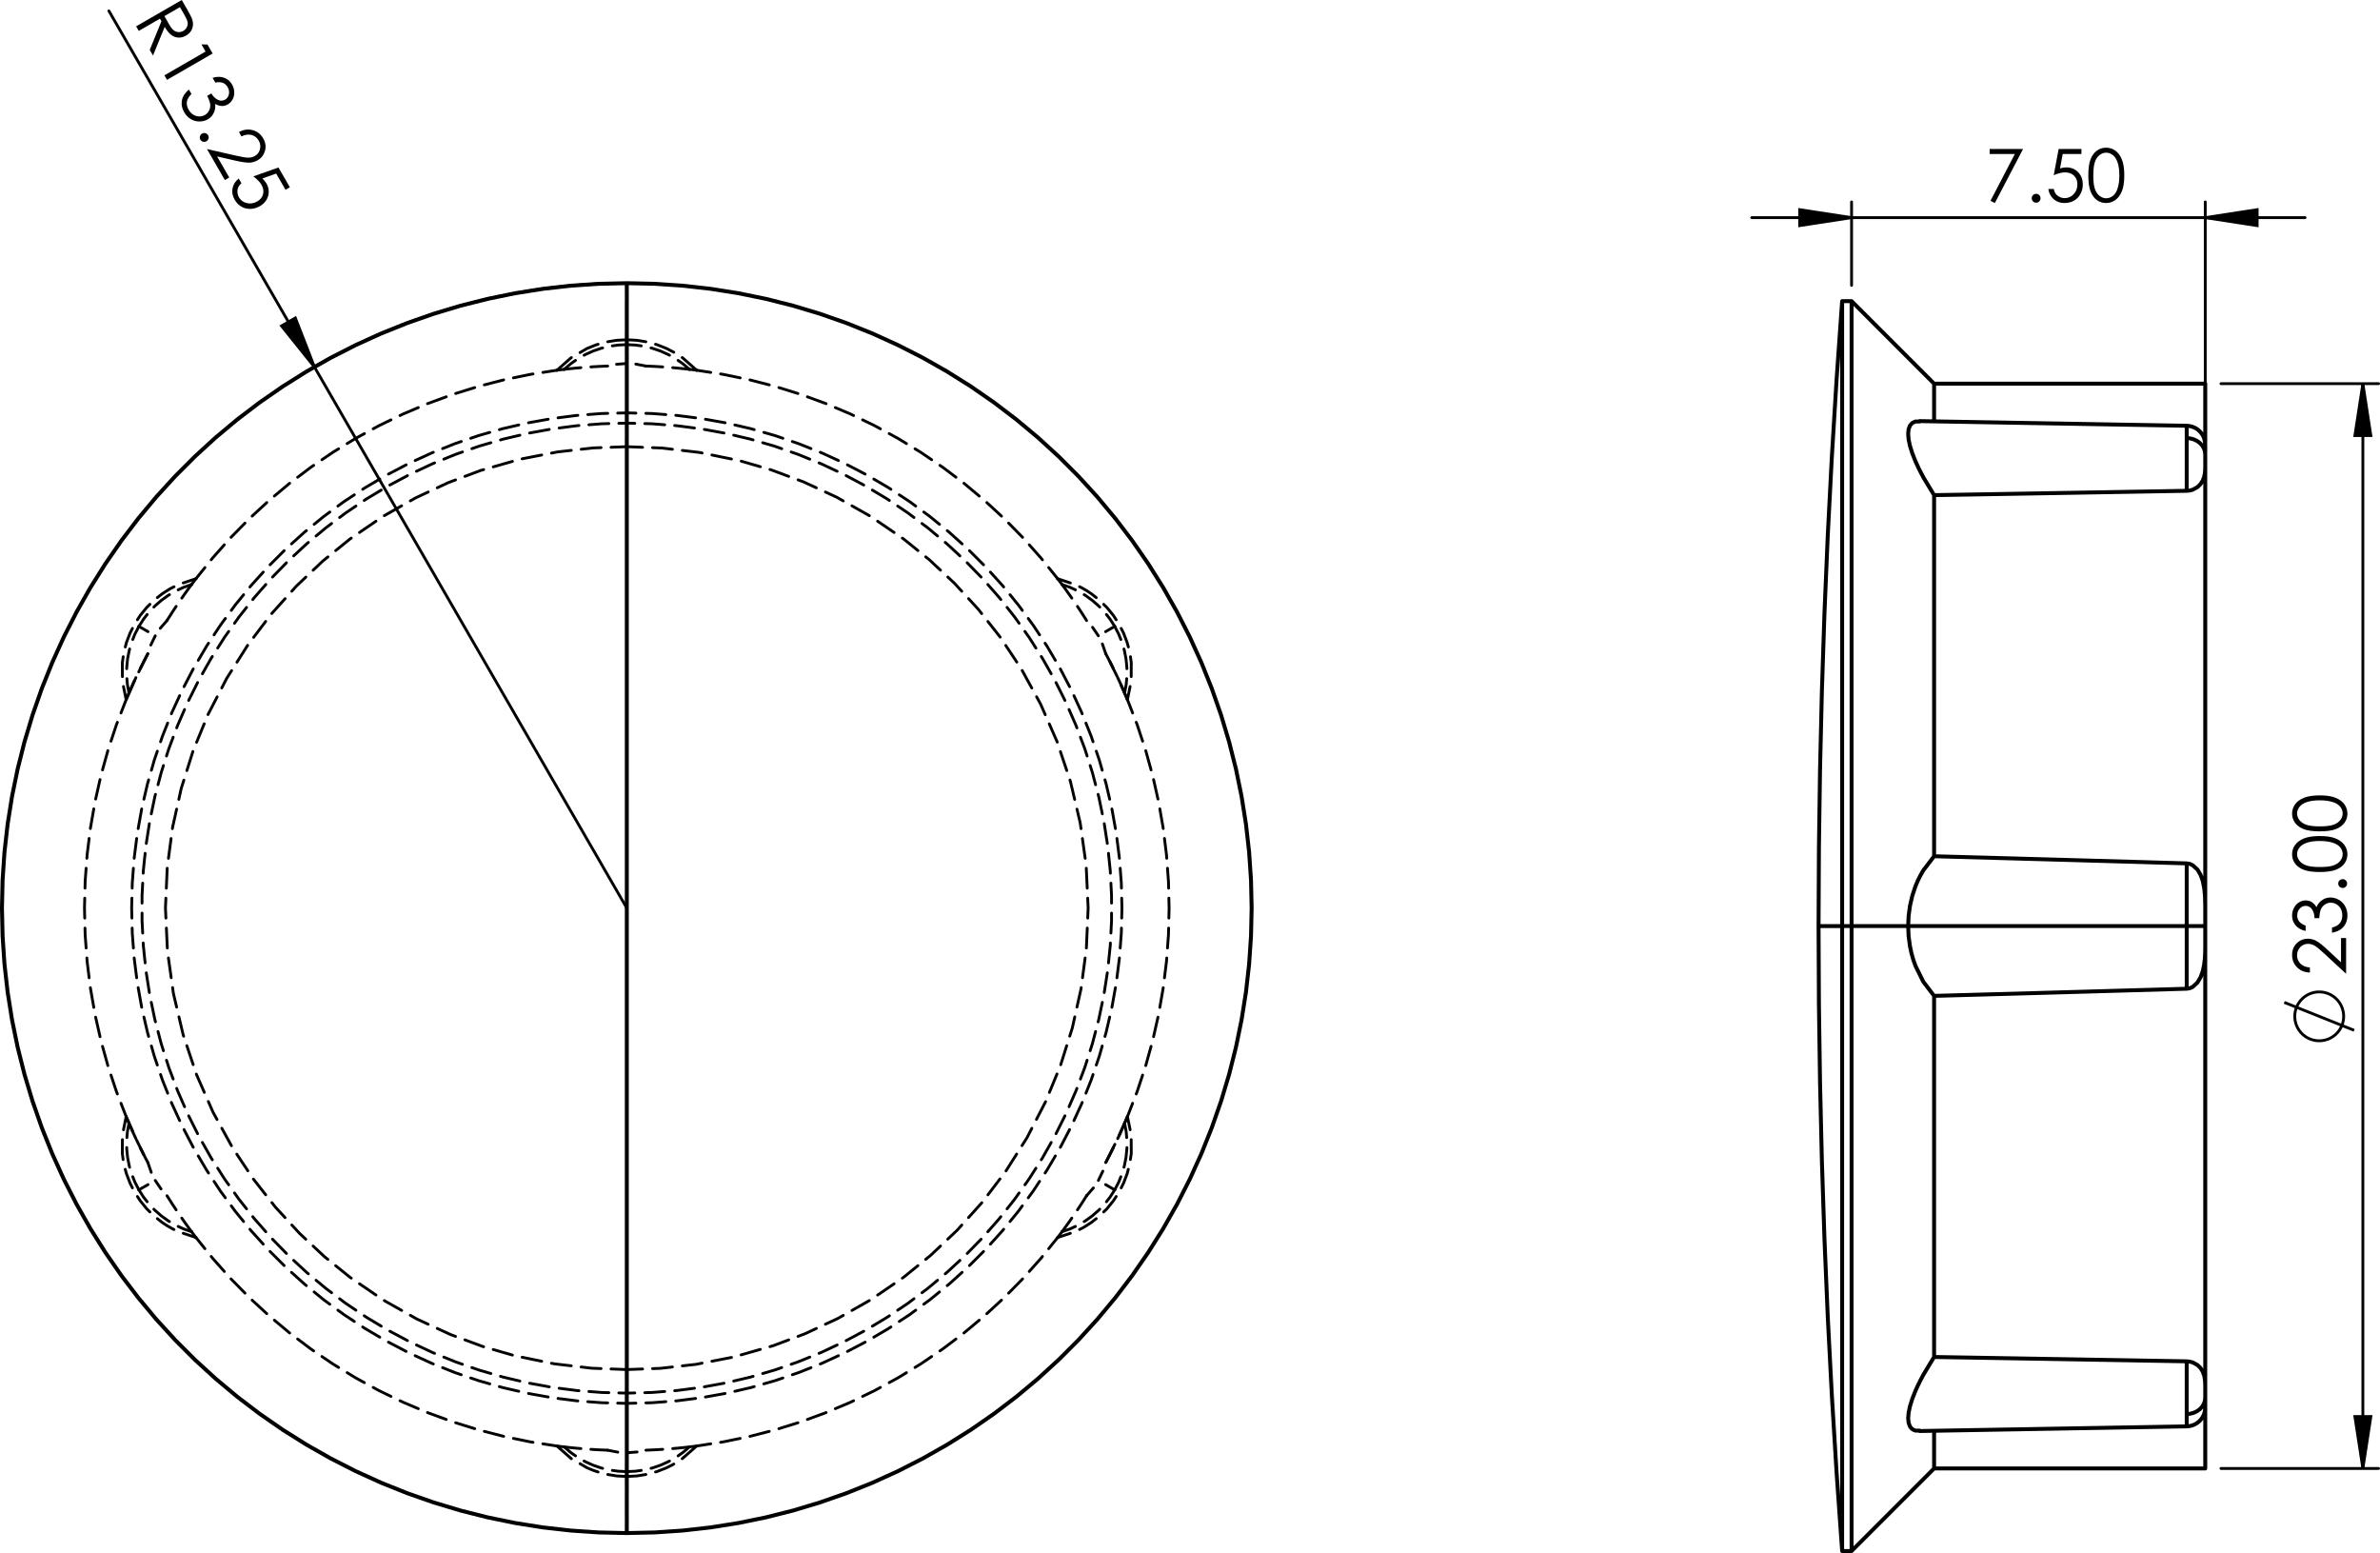 <?xml version="1.0" encoding="UTF-8"?>
<svg id="Layer_2" data-name="Layer 2" xmlns="http://www.w3.org/2000/svg" viewBox="0 0 429.188 279.999">
  <defs>
    <style>
      .cls-1 {
        stroke-dashoffset: .984px;
      }

      .cls-1, .cls-2, .cls-3, .cls-4, .cls-5, .cls-6, .cls-7, .cls-8, .cls-9, .cls-10, .cls-11, .cls-12, .cls-13, .cls-14, .cls-15, .cls-16, .cls-17, .cls-18, .cls-19, .cls-20 {
        fill: none;
        stroke: #000;
      }

      .cls-1, .cls-2, .cls-3, .cls-4, .cls-5, .cls-6, .cls-7, .cls-8, .cls-9, .cls-10, .cls-11, .cls-12, .cls-13, .cls-15, .cls-16, .cls-17, .cls-18, .cls-19, .cls-20 {
        stroke-width: .51px;
      }

      .cls-1, .cls-2, .cls-3, .cls-4, .cls-5, .cls-6, .cls-7, .cls-8, .cls-9, .cls-11, .cls-12, .cls-13, .cls-14, .cls-15, .cls-16, .cls-17, .cls-18, .cls-19, .cls-20 {
        stroke-linecap: round;
        stroke-linejoin: round;
      }

      .cls-1, .cls-2, .cls-3, .cls-4, .cls-6, .cls-7, .cls-8, .cls-9, .cls-11, .cls-12, .cls-13, .cls-15, .cls-16, .cls-17, .cls-18, .cls-19, .cls-20 {
        stroke-dasharray: 0 0 3.6 1.8;
      }

      .cls-2 {
        stroke-dashoffset: .141px;
      }

      .cls-3 {
        stroke-dashoffset: 1.183px;
      }

      .cls-4 {
        stroke-dashoffset: .923px;
      }

      .cls-6 {
        stroke-dashoffset: .562px;
      }

      .cls-7 {
        stroke-dashoffset: 1.021px;
      }

      .cls-9 {
        stroke-dashoffset: 1.743px;
      }

      .cls-10 {
        stroke-miterlimit: 10;
      }

      .cls-11 {
        stroke-dashoffset: 2.125px;
      }

      .cls-12 {
        stroke-dashoffset: 1.957px;
      }

      .cls-13 {
        stroke-dashoffset: -.086px;
      }

      .cls-14 {
        stroke-width: .709px;
      }

      .cls-15 {
        stroke-dashoffset: .755px;
      }

      .cls-16 {
        stroke-dashoffset: .143px;
      }

      .cls-17 {
        stroke-dashoffset: 1.701px;
      }

      .cls-18 {
        stroke-dashoffset: 2.157px;
      }

      .cls-19 {
        stroke-dashoffset: .743px;
      }

      .cls-20 {
        stroke-dashoffset: 2.098px;
      }
    </style>
  </defs>
  <g id="Layer_1-2" data-name="Layer 1">
    <path d="M32.778,0l.947,1.64c.528,.914,.848,1.555,.961,1.922,.17,.553,.16,1.089-.032,1.607-.191,.518-.556,.933-1.093,1.243-.448,.259-.903,.381-1.364,.366-.462-.015-.892-.168-1.292-.459-.4-.291-.801-.781-1.203-1.469l-2.112,5.166-.588-1.018,2.111-5.166-.269-.465-3.821,2.206-.475-.823L32.778,0Zm4.636,8.03l.934,1.617-8.228,4.751-.472-.817,7.423-4.286-.746-1.293,1.09,.027Zm-4.967-6.743l-2.797,1.615,.807,1.424c.317,.549,.604,.925,.86,1.129,.256,.203,.542,.312,.857,.328,.315,.015,.614-.059,.897-.223,.276-.159,.484-.379,.623-.659,.139-.28,.187-.569,.144-.868-.043-.299-.228-.73-.553-1.295l-.838-1.452Zm6.376,13.589l-.485-.839c.767-.239,1.458-.248,2.073-.026,.615,.222,1.093,.627,1.433,1.217,.248,.429,.381,.886,.399,1.37,.019,.484-.08,.924-.294,1.319-.215,.395-.503,.697-.864,.906-.709,.409-1.473,.381-2.294-.086,.068,.488,.02,.948-.143,1.381-.23,.61-.615,1.071-1.155,1.383-.466,.269-.982,.403-1.547,.401-.565-.002-1.087-.149-1.563-.44-.477-.292-.867-.701-1.171-1.227-.409-.709-.546-1.418-.412-2.128,.135-.71,.555-1.365,1.262-1.967l.465,.806c-.452,.45-.72,.876-.806,1.278-.106,.514-.007,1.034,.296,1.56,.345,.597,.8,.973,1.367,1.128,.567,.155,1.091,.094,1.572-.184,.321-.185,.569-.449,.744-.791,.175-.342,.246-.707,.212-1.092-.034-.386-.218-.907-.553-1.565l.755-.436c.218,.377,.482,.682,.793,.915,.311,.233,.61,.361,.896,.382,.286,.022,.55-.038,.792-.178,.358-.207,.585-.528,.681-.964,.096-.436,.018-.872-.234-1.309-.205-.354-.481-.603-.829-.745-.348-.142-.813-.165-1.393-.068Zm-1.299,9.506c.11,.19,.136,.391,.08,.603-.057,.212-.182,.374-.376,.486-.19,.11-.392,.137-.606,.081s-.375-.179-.485-.369-.135-.392-.077-.605c.059-.213,.183-.374,.373-.484,.194-.112,.397-.14,.609-.083,.212,.057,.373,.18,.482,.371Zm6.022,.211l-.456-.789c.824-.446,1.647-.559,2.469-.34,.821,.22,1.453,.712,1.895,1.476,.437,.757,.547,1.511,.328,2.261-.218,.75-.66,1.317-1.324,1.701-.466,.269-.968,.41-1.506,.423-.537,.013-1.341-.101-2.41-.342l-3.391-.776,2.192,3.797-.794,.459-3.227-5.59,5.213,1.183c1.051,.244,1.798,.366,2.239,.367,.441,.001,.845-.103,1.21-.315,.463-.267,.762-.67,.896-1.208,.135-.538,.058-1.057-.231-1.557-.304-.526-.732-.862-1.283-1.009-.552-.146-1.159-.061-1.821,.257Zm8.726,9.172l-.783,.452-1.689-2.925-2.482,.884c.311,.297,.55,.589,.716,.876,.432,.749,.538,1.512,.317,2.287-.221,.776-.723,1.39-1.506,1.842-.541,.312-1.109,.474-1.704,.484-.596,.011-1.137-.128-1.624-.417-.487-.288-.892-.712-1.215-1.272-.386-.668-.507-1.349-.363-2.044s.514-1.274,1.111-1.738l.488,.845c-.28,.246-.476,.502-.586,.767-.11,.265-.154,.559-.129,.88,.024,.322,.116,.621,.275,.897,.312,.541,.785,.887,1.419,1.039,.634,.151,1.258,.05,1.872-.305,.555-.32,.904-.756,1.048-1.306,.144-.551,.047-1.119-.291-1.704-.28-.485-.767-.987-1.46-1.508l4.528-1.6,2.058,3.564Z"/>
    <path class="cls-10" d="M424.524,185.765l-12.6-5.04m6.3-1.89l-.503,.029-.496,.086-.483,.141-.464,.196-.438,.248-.408,.296-.371,.34-.329,.381-.285,.416-.235,.445-.182,.469-.128,.487-.072,.499-.014,.503,.043,.502,.1,.493,.155,.479,.21,.458,.26,.431,.307,.399,.351,.361,.39,.319,.423,.272,.452,.222,.475,.169,.49,.114,.5,.058h.504l.5-.058,.49-.114,.475-.169,.452-.222,.423-.272,.39-.319,.351-.361,.307-.399,.26-.431,.209-.458,.156-.479,.1-.493,.043-.502-.014-.503-.072-.499-.128-.487-.183-.469-.235-.445-.284-.416-.329-.381-.371-.34-.408-.296-.438-.248-.464-.196-.483-.141-.496-.086-.503-.029"/>
    <path d="M418.327,149.891c-1.253,0-2.222-.135-2.907-.404-.685-.269-1.204-.649-1.557-1.14s-.53-1.04-.53-1.648c0-.616,.178-1.174,.533-1.673,.355-.5,.888-.895,1.599-1.186,.711-.291,1.664-.436,2.861-.436s2.142,.143,2.848,.43c.706,.286,1.239,.682,1.599,1.186s.539,1.064,.539,1.68c0,.607-.174,1.154-.523,1.641-.349,.487-.869,.867-1.56,1.14-.691,.274-1.659,.41-2.903,.41Zm0,7.331c-1.253,0-2.222-.135-2.907-.404-.685-.269-1.204-.649-1.557-1.14s-.53-1.04-.53-1.648c0-.616,.178-1.174,.533-1.673,.355-.5,.888-.895,1.599-1.186,.711-.291,1.664-.436,2.861-.436s2.142,.143,2.848,.43c.706,.286,1.239,.682,1.599,1.186s.539,1.064,.539,1.68c0,.607-.174,1.154-.523,1.641-.349,.487-.869,.867-1.56,1.14-.691,.274-1.659,.41-2.903,.41Zm-2.551,9.665v.969c-.784-.177-1.386-.515-1.809-1.014-.422-.5-.633-1.09-.633-1.77,0-.495,.113-.957,.339-1.386,.226-.429,.531-.76,.914-.995,.383-.235,.784-.352,1.201-.352,.818,0,1.466,.407,1.944,1.221,.185-.456,.456-.831,.814-1.124,.504-.414,1.068-.62,1.692-.62,.538,0,1.052,.142,1.541,.426,.489,.284,.867,.672,1.134,1.163,.267,.491,.401,1.04,.401,1.648,0,.818-.236,1.501-.707,2.048-.472,.547-1.164,.905-2.077,1.073v-.93c.616-.164,1.062-.398,1.337-.704,.349-.392,.523-.892,.523-1.499,0-.689-.207-1.243-.62-1.661-.413-.418-.898-.627-1.453-.627-.37,0-.717,.104-1.04,.313-.323,.209-.566,.489-.73,.84-.164,.351-.265,.895-.304,1.631h-.872c0-.435-.076-.831-.229-1.189-.153-.357-.348-.617-.585-.779-.237-.161-.495-.242-.775-.242-.413,0-.771,.165-1.072,.494-.301,.329-.452,.746-.452,1.25,0,.409,.115,.762,.346,1.06,.23,.297,.621,.549,1.172,.756Zm.769,7.55v.911c-.937-.026-1.706-.339-2.308-.94-.602-.601-.902-1.343-.902-2.226,0-.874,.282-1.582,.847-2.122,.564-.541,1.23-.811,1.997-.811,.539,0,1.044,.129,1.515,.387,.472,.258,1.11,.758,1.916,1.501l2.549,2.368v-4.385h.917v6.455l-3.923-3.631c-.789-.737-1.374-1.216-1.755-1.438-.381-.222-.783-.333-1.206-.333-.534,0-.994,.199-1.38,.598-.386,.398-.579,.886-.579,1.463,0,.607,.202,1.112,.607,1.515,.405,.403,.973,.632,1.705,.688Zm1.799-25.444c1.073,0,1.884-.096,2.434-.288,.549-.192,.966-.475,1.251-.85s.427-.771,.427-1.189c0-.422-.139-.816-.417-1.182-.278-.366-.695-.644-1.251-.833-.677-.237-1.491-.355-2.443-.355s-1.74,.106-2.35,.317c-.61,.211-1.056,.503-1.338,.875-.282,.373-.423,.766-.423,1.179,0,.422,.141,.818,.423,1.189,.282,.37,.698,.653,1.247,.846,.549,.194,1.363,.291,2.44,.291Zm0,7.331c1.073,0,1.884-.096,2.434-.288,.549-.192,.966-.475,1.251-.85s.427-.771,.427-1.189c0-.422-.139-.816-.417-1.182-.278-.366-.695-.644-1.251-.833-.677-.237-1.491-.355-2.443-.355s-1.74,.106-2.35,.317c-.61,.211-1.056,.503-1.338,.875-.282,.373-.423,.766-.423,1.179,0,.422,.141,.818,.423,1.189,.282,.37,.698,.653,1.247,.846,.549,.194,1.363,.291,2.44,.291Zm3.31,2.98c0-.22,.078-.407,.233-.562,.155-.155,.345-.233,.568-.233,.22,0,.408,.078,.565,.233,.157,.155,.236,.342,.236,.562s-.079,.407-.236,.562c-.157,.155-.346,.233-.565,.233-.224,0-.413-.078-.568-.233-.155-.155-.233-.342-.233-.562Z"/>
    <path d="M358.793,26.865h6.028l-5.085,9.74-.787-.403,4.388-8.433h-4.544v-.904Zm8.384,8.08c.22,0,.407,.078,.562,.233,.155,.155,.233,.345,.233,.568,0,.22-.078,.408-.233,.565-.155,.157-.342,.236-.562,.236s-.407-.079-.562-.236c-.155-.157-.233-.346-.233-.565,0-.224,.078-.413,.233-.568,.155-.155,.342-.233,.562-.233Zm8.169-8.08v.904h-3.377l-.476,2.591c.413-.121,.785-.182,1.117-.182,.865,0,1.578,.29,2.14,.869,.562,.579,.842,1.321,.842,2.225,0,.624-.144,1.197-.433,1.718-.289,.521-.68,.92-1.173,1.198-.493,.278-1.063,.417-1.709,.417-.771,0-1.421-.236-1.951-.707-.53-.472-.846-1.082-.95-1.831h.976c.073,.366,.197,.663,.372,.891,.174,.228,.407,.412,.698,.552,.291,.14,.595,.21,.914,.21,.625,0,1.161-.236,1.609-.709,.448-.473,.672-1.064,.672-1.774,0-.641-.203-1.161-.607-1.561-.405-.4-.946-.6-1.622-.6-.56,0-1.238,.17-2.035,.51l.879-4.722h4.116Zm1.244,4.754c0-1.253,.135-2.222,.404-2.907,.269-.685,.649-1.204,1.14-1.557s1.04-.53,1.648-.53c.616,0,1.174,.178,1.673,.533,.5,.355,.895,.888,1.186,1.599,.291,.711,.436,1.664,.436,2.861s-.143,2.142-.43,2.848c-.286,.706-.682,1.239-1.186,1.599s-1.064,.539-1.68,.539c-.607,0-1.154-.174-1.641-.523-.487-.349-.867-.869-1.14-1.56-.274-.691-.41-1.659-.41-2.903Zm.898,.016c0,1.073,.096,1.884,.288,2.434,.192,.549,.475,.966,.85,1.251s.771,.427,1.189,.427c.422,0,.816-.139,1.182-.417,.366-.278,.644-.695,.833-1.251,.237-.677,.355-1.491,.355-2.443s-.106-1.74-.317-2.35c-.211-.61-.503-1.056-.875-1.338-.373-.282-.766-.423-1.179-.423-.422,0-.818,.141-1.189,.423-.37,.282-.653,.698-.846,1.247-.194,.549-.291,1.363-.291,2.44Z"/>
    <path class="cls-10" d="M56.693,66.151l-3.433-8.826-2.494,1.44,5.927,7.386m53.505-15.06l-2.563,.094-2.561,.152-2.556,.21-2.551,.268-2.545,.327-2.536,.384-2.526,.442-2.516,.499-2.504,.557-2.491,.613-2.476,.67-2.46,.726-2.443,.781-2.425,.838-2.405,.892-2.384,.947-2.361,1-2.339,1.054-2.314,1.108-2.288,1.159-2.261,1.211-2.233,1.263-2.203,1.313"/>
    <path class="cls-10" d="M397.676,39.239l9.36-1.44v2.88l-9.36-1.44m-63.78,0l-9.36,1.44v-2.88l9.36,1.44"/>
    <path class="cls-10" d="M426.099,264.763l-1.44-9.36h2.88l-1.44,9.36m0-195.591l1.44,9.36h-2.88l1.44-9.36"/>
    <path class="cls-5" d="M56.693,66.151l56.339,97.581M56.693,66.151L19.633,1.962"/>
    <path class="cls-5" d="M397.676,39.238h18m-81.78,0h63.78m-63.78,0h-18m81.78,38.529V36.404m-63.78,15.051v-15.051"/>
    <path class="cls-5" d="M426.099,69.172v195.591m-25.589,0h28.423m-28.423-195.591h28.423"/>
    <polyline points="56.693 66.151 53.26 57.325 50.766 58.765"/>
    <path d="M397.676,39.239l9.36-1.44v2.88m-73.14-1.44l-9.36,1.44v-2.88"/>
    <path d="M426.099,264.763l-1.44-9.36h2.88m-1.44-186.231l1.44,9.36h-2.88"/>
    <path class="cls-14" d="M113.032,276.409l-5.055-.113-5.045-.34-5.025-.566-4.994-.791-4.954-1.015-4.903-1.235-4.843-1.454-4.773-1.671-4.693-1.882-4.604-2.091-4.505-2.296-4.398-2.495-4.281-2.69-4.157-2.88-4.023-3.063-3.882-3.241-3.732-3.411-3.575-3.576-3.412-3.732-3.241-3.882-3.063-4.023-2.879-4.156-2.691-4.282-2.495-4.398-2.296-4.505-2.091-4.604-1.882-4.693-1.67-4.773-1.455-4.843-1.235-4.903-1.014-4.954-.791-4.994-.567-5.025-.34-5.045-.113-5.055,.113-5.055,.34-5.045,.567-5.025,.791-4.994,1.014-4.954,1.235-4.903,1.455-4.843,1.67-4.773,1.882-4.693,2.091-4.604,2.296-4.505,2.495-4.398,2.691-4.281,2.879-4.157,3.063-4.023,3.241-3.882,3.412-3.732,3.575-3.575,3.732-3.412,3.882-3.24,4.023-3.064,4.157-2.879,4.281-2.69,4.398-2.496,4.505-2.295,4.604-2.092,4.693-1.882,4.773-1.67,4.843-1.454,4.903-1.236,4.954-1.014,4.994-.791,5.025-.566,5.045-.341,5.055-.113m0,225.354V51.055m0,0l5.055,.113,5.045,.341,5.025,.566,4.994,.791,4.954,1.014,4.903,1.236,4.843,1.454,4.773,1.67,4.693,1.882,4.604,2.092,4.505,2.295,4.398,2.496,4.282,2.69,4.156,2.879,4.023,3.064,3.882,3.24,3.732,3.412,3.575,3.575,3.412,3.732,3.241,3.882,3.063,4.023,2.879,4.157,2.691,4.281,2.495,4.398,2.296,4.505,2.091,4.604,1.882,4.693,1.67,4.773,1.455,4.843,1.235,4.903,1.014,4.954,.791,4.994,.567,5.025,.34,5.045,.113,5.055-.113,5.055-.34,5.045-.567,5.025-.791,4.994-1.014,4.954-1.235,4.903-1.455,4.843-1.67,4.773-1.882,4.693-2.091,4.604-2.296,4.505-2.495,4.398-2.691,4.282-2.879,4.156-3.063,4.023-3.241,3.882-3.412,3.732-3.575,3.576-3.732,3.411-3.882,3.241-4.023,3.063-4.156,2.88-4.282,2.69-4.398,2.495-4.505,2.296-4.604,2.091-4.693,1.882-4.773,1.671-4.843,1.454-4.903,1.235-4.954,1.015-4.994,.791-5.025,.566-5.045,.34-5.055,.113"/>
    <line class="cls-20" x1="113.032" y1="266.205" x2="113.032" y2="276.41"/>
    <line class="cls-20" x1="113.032" y1="61.26" x2="113.032" y2="51.055"/>
    <polyline class="cls-11" points="113.032 246.928 113.032 247.739 113.032 248.521 113.032 249.244 113.032 249.882 113.032 250.411 113.032 250.812 113.032 251.071 113.032 251.177"/>
    <polyline class="cls-11" points="113.032 80.537 113.032 79.726 113.032 78.944 113.032 78.221 113.032 77.583 113.032 77.054 113.032 76.653 113.032 76.394 113.032 76.288"/>
    <polyline class="cls-15" points="113.032 246.928 119.058 246.709 125.485 245.991 132.287 244.669 139.42 242.632 145.207 240.454 151.103 237.706 157.043 234.333 162.948 230.289 167.861 226.304 172.614 221.796 177.136 216.761 181.351 211.207 185.18 205.158 188.545 198.649 191.227 192.137 193.377 185.32 194.948 178.262 195.905 171.039 196.227 163.732 195.865 155.984 194.791 148.337 193.028 140.885 190.624 133.719 187.635 126.912 184.131 120.53 180.42 114.943 176.381 109.804 172.081 105.127 167.584 100.919 162.948 97.176 156.935 93.065 150.887 89.649 144.888 86.878 139.003 84.695 133.287 83.04 126.118 81.572 119.355 80.778 113.032 80.537"/>
    <polyline class="cls-15" points="113.032 80.537 107.004 80.756 100.578 81.474 93.775 82.796 86.644 84.833 80.855 87.011 74.959 89.759 69.019 93.132 63.114 97.176 58.202 101.161 53.448 105.669 48.926 110.704 44.711 116.258 40.882 122.307 37.517 128.816 34.836 135.328 32.685 142.145 31.114 149.203 30.157 156.426 29.836 163.733 30.198 171.481 31.272 179.128 33.034 186.58 35.438 193.747 38.427 200.553 41.933 206.935 45.644 212.522 49.681 217.661 53.981 222.338 58.478 226.546 63.114 230.289 69.127 234.4 75.175 237.816 81.174 240.587 87.059 242.77 92.775 244.425 99.945 245.893 106.707 246.687 113.032 246.928"/>
    <polyline class="cls-3" points="35.337 104.34 32.155 105.401 30.658 106.16 29.232 107.07 27.778 108.221 26.465 109.514 25.3 110.941 24.288 112.496 23.449 114.147 22.796 115.868 22.332 117.65 22.061 119.483 22.076 122.853 22.749 126.143"/>
    <polyline class="cls-3" points="190.726 223.125 193.908 222.065 195.405 221.305 196.831 220.395 198.285 219.244 199.598 217.951 200.763 216.524 201.775 214.969 202.614 213.318 203.267 211.597 203.731 209.815 204.002 207.982 203.987 204.612 203.314 201.322"/>
    <polyline class="cls-3" points="35.337 223.125 32.107 222.041 31.104 221.549 30.145 221 29.232 220.395 27.774 219.238 26.455 217.937 25.29 216.508 24.288 214.969 23.457 213.335 22.803 211.612 22.47 210.425 22.222 209.212 22.061 207.982 22.073 204.666 22.749 201.322"/>
    <polyline class="cls-3" points="190.726 104.34 193.956 105.424 194.959 105.916 195.918 106.465 196.831 107.07 198.289 108.227 199.608 109.528 200.773 110.957 201.775 112.496 202.606 114.13 203.26 115.853 203.593 117.041 203.841 118.253 204.002 119.483 203.99 122.799 203.314 126.143"/>
    <polyline class="cls-16" points="113.032 61.26 111.181 61.359 109.364 61.654 107.589 62.143 105.866 62.825 102.956 64.523 100.443 66.751"/>
    <polyline class="cls-2" points="125.619 66.751 123.109 64.525 121.704 63.609 120.202 62.829 118.478 62.145 116.702 61.655 114.883 61.359 113.031 61.26"/>
    <polyline class="cls-16" points="113.032 266.205 111.2 266.107 109.381 265.813 108.187 265.508 107.012 265.116 105.866 264.64 103 262.972 100.443 260.714"/>
    <line class="cls-8" x1="113.032" y1="265.328" x2="113.032" y2="266.205"/>
    <polyline class="cls-2" points="125.619 260.714 123.065 262.969 122.138 263.592 121.182 264.148 120.202 264.636 118.471 265.321 116.685 265.812 114.864 266.107 113.031 266.205"/>
    <polyline class="cls-18" points="113.032 251.177 117.533 251.061 122.022 250.714 126.488 250.135 130.918 249.328 135.301 248.294 139.624 247.035 143.877 245.556 148.049 243.859 152.127 241.95 156.102 239.834 159.963 237.516 163.698 235.002 167.3 232.299 170.758 229.415 174.063 226.356 177.206 223.131 180.179 219.749 182.973 216.218 185.582 212.548 187.999 208.748 190.217 204.829 192.23 200.801 194.033 196.675 195.623 192.461 196.991 188.172 198.138 183.817 199.059 179.409 199.752 174.96 200.215 170.481 200.447 165.984 200.447 161.48 200.215 156.983 199.752 152.504 199.059 148.055 198.138 143.647 196.991 139.292 195.623 135.003 194.033 130.789 192.23 126.663 190.217 122.635 187.999 118.716 185.582 114.916 182.973 111.246 180.179 107.715 177.206 104.333 174.063 101.108 170.758 98.049 167.3 95.165 163.698 92.462 159.963 89.948 156.102 87.63 152.127 85.514 148.049 83.605 143.877 81.908 139.624 80.429 135.301 79.17 130.918 78.136 126.488 77.329 122.022 76.751 117.533 76.403 113.032 76.287"/>
    <line class="cls-4" x1="113.032" y1="76.287" x2="113.032" y2="74.441"/>
    <line class="cls-4" x1="113.032" y1="251.177" x2="113.032" y2="253.023"/>
    <polyline class="cls-18" points="113.032 76.287 108.529 76.403 104.04 76.751 99.575 77.329 95.144 78.136 90.761 79.17 86.438 80.429 82.185 81.908 78.013 83.605 73.935 85.514 69.961 87.63 66.101 89.948 62.364 92.462 58.762 95.165 55.304 98.049 51.999 101.108 48.856 104.333 45.884 107.715 43.09 111.246 40.48 114.916 38.063 118.716 35.845 122.635 33.832 126.663 32.03 130.789 30.44 135.003 29.071 139.292 27.924 143.647 27.004 148.055 26.31 152.504 25.847 156.983 25.616 161.48 25.616 165.984 25.847 170.481 26.31 174.96 27.004 179.409 27.924 183.817 29.071 188.172 30.44 192.461 32.03 196.675 33.832 200.801 35.845 204.829 38.063 208.748 40.48 212.548 43.09 216.218 45.884 219.749 48.856 223.131 51.999 226.356 55.304 229.415 58.762 232.299 62.364 235.002 66.101 237.516 69.961 239.834 73.935 241.95 78.013 243.859 82.185 245.556 86.438 247.035 90.761 248.294 95.144 249.328 99.575 250.135 104.04 250.714 108.529 251.061 113.032 251.177"/>
    <polyline class="cls-8" points="124.331 66.592 124.686 66.634 125.045 66.678 125.331 66.714 125.619 66.751"/>
    <polyline class="cls-8" points="190.726 104.34 190.95 104.634 191.17 104.925 191.34 105.152 191.507 105.376"/>
    <polyline class="cls-7" points="125.619 66.751 130.384 67.489 135.108 68.462 139.777 69.666 144.382 71.099 148.91 72.757 153.351 74.636 157.694 76.732 161.929 79.04 166.044 81.553 170.031 84.266 173.879 87.173 177.579 90.265 181.122 93.537 184.5 96.978 187.704 100.583 190.726 104.341"/>
    <polyline class="cls-8" points="100.444 66.751 100.811 66.704 101.173 66.659 101.454 66.625 101.732 66.592"/>
    <polyline class="cls-8" points="34.555 105.377 34.769 105.091 34.986 104.801 35.16 104.572 35.336 104.341"/>
    <polyline class="cls-7" points="35.337 104.34 38.359 100.582 41.563 96.978 44.941 93.536 48.484 90.265 52.184 87.172 56.032 84.266 60.019 81.552 64.134 79.039 68.369 76.732 72.712 74.636 77.153 72.756 81.681 71.098 86.286 69.665 90.955 68.461 95.679 67.489 100.444 66.75"/>
    <polyline class="cls-8" points="125.619 260.714 125.252 260.761 124.89 260.806 124.609 260.84 124.331 260.873"/>
    <polyline class="cls-8" points="191.508 222.088 191.294 222.374 191.077 222.664 190.903 222.893 190.727 223.124"/>
    <polyline class="cls-7" points="190.726 223.125 187.704 226.883 184.5 230.487 181.122 233.929 177.579 237.2 173.879 240.293 170.031 243.199 166.044 245.913 161.929 248.426 157.694 250.733 153.351 252.829 148.91 254.709 144.382 256.367 139.777 257.8 135.108 259.004 130.384 259.976 125.619 260.715"/>
    <polyline class="cls-8" points="202.807 124.948 202.948 125.276 203.09 125.609 203.202 125.875 203.314 126.143"/>
    <polyline class="cls-8" points="203.314 201.322 203.171 201.663 203.029 201.999 202.918 202.26 202.807 202.517"/>
    <polyline class="cls-7" points="203.314 126.143 205.057 130.639 206.577 135.216 207.869 139.862 208.93 144.566 209.758 149.317 210.351 154.103 210.708 158.912 210.827 163.733 210.708 168.554 210.351 173.363 209.758 178.148 208.93 182.899 207.869 187.603 206.577 192.249 205.057 196.826 203.314 201.322"/>
    <polyline class="cls-8" points="23.256 202.517 23.115 202.189 22.973 201.856 22.861 201.59 22.749 201.322"/>
    <polyline class="cls-8" points="22.749 126.143 22.892 125.802 23.034 125.466 23.145 125.205 23.256 124.948"/>
    <polyline class="cls-7" points="22.749 201.322 21.006 196.826 19.486 192.249 18.194 187.603 17.133 182.899 16.305 178.148 15.712 173.362 15.355 168.553 15.236 163.732 15.355 158.911 15.712 154.102 16.305 149.317 17.133 144.566 18.194 139.862 19.486 135.216 21.006 130.639 22.749 126.143"/>
    <polyline class="cls-8" points="101.732 260.873 101.377 260.831 101.018 260.787 100.732 260.751 100.444 260.714"/>
    <polyline class="cls-8" points="35.337 223.125 35.113 222.831 34.893 222.54 34.723 222.313 34.556 222.089"/>
    <polyline class="cls-7" points="100.444 260.714 95.679 259.976 90.955 259.003 86.286 257.799 81.681 256.366 77.153 254.708 72.712 252.829 68.369 250.733 64.134 248.425 60.019 245.912 56.032 243.199 52.184 240.292 48.484 237.2 44.941 233.928 41.563 230.486 38.359 226.882 35.337 223.124"/>
    <polyline class="cls-6" points="101.732 66.592 101.826 66.581 102.073 66.553 102.854 66.468 103.794 66.374 104.893 66.276 106.307 66.169 107.774 66.078 109.583 65.998"/>
    <polyline class="cls-1" points="101.732 66.592 102.916 65.586 104.19 64.695 105.541 63.928 106.958 63.291 108.429 62.789 109.941 62.428 111.479 62.21 113.031 62.137"/>
    <polyline class="cls-6" points="191.508 105.377 191.564 105.453 191.712 105.653 192.176 106.286 192.727 107.053 193.362 107.957 194.162 109.127 194.974 110.353 195.948 111.879"/>
    <polyline class="cls-1" points="191.508 105.377 192.971 105.9 194.379 106.557 195.72 107.344 196.98 108.253 198.15 109.275 199.219 110.404 200.177 111.627 201.016 112.935"/>
    <polyline class="cls-6" points="23.256 124.948 23.293 124.861 23.393 124.633 23.709 123.915 24.098 123.054 24.563 122.052 25.177 120.774 25.832 119.458 26.667 117.852"/>
    <polyline class="cls-1" points="23.256 124.948 22.977 123.419 22.842 121.871 22.853 120.317 23.01 118.771 23.311 117.247 23.754 115.757 24.334 114.315 25.047 112.935"/>
    <polyline class="cls-6" points="202.807 202.517 202.77 202.604 202.67 202.832 202.354 203.55 201.965 204.411 201.5 205.412 200.886 206.691 200.231 208.007 199.396 209.613"/>
    <polyline class="cls-1" points="202.807 202.517 203.086 204.046 203.221 205.594 203.21 207.148 203.053 208.694 202.752 210.218 202.309 211.708 201.729 213.15 201.016 214.53"/>
    <polyline class="cls-6" points="34.555 222.088 34.499 222.012 34.351 221.812 33.887 221.179 33.336 220.411 32.701 219.508 31.901 218.338 31.089 217.112 30.115 215.586"/>
    <polyline class="cls-1" points="34.555 222.088 33.092 221.565 31.683 220.908 30.343 220.121 29.083 219.212 27.913 218.189 26.844 217.061 25.886 215.838 25.047 214.53"/>
    <polyline class="cls-6" points="124.331 260.873 124.237 260.884 123.99 260.912 123.209 260.997 122.269 261.091 121.17 261.189 119.756 261.296 118.289 261.387 116.48 261.467"/>
    <polyline class="cls-1" points="113.032 265.328 114.583 265.255 116.122 265.037 117.633 264.675 119.104 264.174 120.521 263.537 121.873 262.769 123.146 261.879 124.33 260.873"/>
    <polyline class="cls-17" points="113.032 62.137 113.032 62.212 113.032 62.413 113.032 62.731 113.032 63.154 113.032 63.667 113.032 64.25 113.032 64.882 113.032 65.538"/>
    <polyline class="cls-6" points="116.48 65.998 117.806 66.054 118.88 66.112 120.033 66.188 121.154 66.275 122.231 66.371 123.215 66.469 124.016 66.556 124.244 66.582 124.331 66.592"/>
    <polyline class="cls-1" points="113.032 62.137 114.583 62.21 116.122 62.428 117.633 62.79 119.104 63.291 120.521 63.928 121.873 64.696 123.146 65.586 124.33 66.592"/>
    <polyline class="cls-17" points="201.016 112.935 200.951 112.973 200.777 113.073 200.502 113.232 200.135 113.443 199.691 113.7 199.186 113.992 198.639 114.307 198.071 114.636"/>
    <polyline class="cls-6" points="199.396 117.852 200.011 119.028 200.497 119.987 201.008 121.024 201.493 122.039 201.949 123.019 202.356 123.92 202.681 124.658 202.772 124.867 202.807 124.948"/>
    <polyline class="cls-1" points="201.016 112.935 201.729 114.316 202.309 115.757 202.752 117.247 203.053 118.771 203.21 120.317 203.221 121.871 203.086 123.42 202.807 124.948"/>
    <polyline class="cls-17" points="25.047 112.935 25.112 112.973 25.286 113.073 25.561 113.232 25.928 113.443 26.372 113.7 26.877 113.992 27.424 114.307 27.992 114.636"/>
    <polyline class="cls-6" points="30.115 111.878 30.826 110.758 31.414 109.857 32.056 108.896 32.692 107.968 33.313 107.084 33.89 106.28 34.366 105.63 34.503 105.447 34.555 105.376"/>
    <polyline class="cls-1" points="25.047 112.935 25.886 111.627 26.845 110.404 27.913 109.276 29.083 108.253 30.343 107.344 31.684 106.557 33.092 105.9 34.555 105.377"/>
    <polyline class="cls-17" points="25.047 214.53 25.112 214.492 25.286 214.392 25.561 214.233 25.928 214.022 26.372 213.765 26.877 213.473 27.424 213.158 27.992 212.829"/>
    <polyline class="cls-6" points="26.667 209.613 26.052 208.437 25.566 207.478 25.055 206.441 24.57 205.426 24.114 204.446 23.707 203.545 23.382 202.807 23.291 202.597 23.256 202.517"/>
    <polyline class="cls-1" points="25.047 214.53 24.334 213.149 23.754 211.708 23.311 210.218 23.01 208.694 22.853 207.148 22.842 205.594 22.977 204.046 23.256 202.517"/>
    <polyline class="cls-17" points="201.016 214.53 200.951 214.492 200.777 214.392 200.502 214.233 200.135 214.022 199.691 213.765 199.186 213.473 198.639 213.158 198.071 212.829"/>
    <polyline class="cls-6" points="195.948 215.586 195.236 216.706 194.649 217.607 194.007 218.568 193.37 219.496 192.749 220.38 192.172 221.184 191.697 221.834 191.56 222.017 191.508 222.088"/>
    <polyline class="cls-1" points="201.016 214.53 200.177 215.838 199.219 217.061 198.15 218.189 196.98 219.212 195.72 220.121 194.379 220.908 192.971 221.565 191.508 222.088"/>
    <polyline class="cls-17" points="113.032 265.328 113.032 265.253 113.032 265.052 113.032 264.734 113.032 264.311 113.032 263.798 113.032 263.215 113.032 262.583 113.032 261.927"/>
    <polyline class="cls-6" points="109.583 261.467 108.257 261.411 107.183 261.353 106.03 261.277 104.909 261.19 103.832 261.094 102.848 260.996 102.047 260.909 101.819 260.883 101.732 260.873"/>
    <polyline class="cls-1" points="101.732 260.873 102.916 261.879 104.19 262.77 105.541 263.537 106.958 264.174 108.429 264.676 109.941 265.037 111.479 265.255 113.031 265.328"/>
    <polyline class="cls-9" points="109.583 261.467 111.5 261.838 113.032 261.927"/>
    <polyline class="cls-9" points="195.948 215.586 197.228 214.111 198.071 212.829"/>
    <polyline class="cls-9" points="26.667 209.613 27.305 211.459 27.993 212.83"/>
    <polyline class="cls-9" points="30.115 111.878 28.835 113.353 27.992 114.635"/>
    <polyline class="cls-9" points="199.396 117.852 198.758 116.006 198.07 114.635"/>
    <polyline class="cls-9" points="116.48 65.998 114.563 65.627 113.031 65.538"/>
    <polyline class="cls-9" points="113.032 261.927 114.978 261.782 116.48 261.467"/>
    <polyline class="cls-9" points="27.993 212.83 29.092 214.444 30.116 215.587"/>
    <polyline class="cls-9" points="198.071 212.83 198.918 211.071 199.396 209.613"/>
    <polyline class="cls-9" points="27.993 114.635 27.145 116.394 26.667 117.852"/>
    <polyline class="cls-9" points="198.071 114.635 196.971 113.021 195.947 111.878"/>
    <polyline class="cls-9" points="113.032 65.538 111.084 65.683 109.582 65.998"/>
    <polyline class="cls-13" points="26.667 117.852 24.53 122.122 22.749 126.143"/>
    <polyline class="cls-19" points="22.749 201.322 24.53 205.342 25.901 208.142"/>
    <polyline class="cls-13" points="199.396 209.613 201.533 205.343 203.314 201.322"/>
    <polyline class="cls-19" points="203.314 126.143 201.533 122.123 200.162 119.323"/>
    <polyline class="cls-12" points="113.032 74.441 108.508 74.556 103.998 74.899 99.51 75.471 95.057 76.269 90.65 77.291 86.3 78.536 82.021 79.999 77.818 81.677 73.708 83.566 69.698 85.661 65.799 87.956 62.022 90.445 58.375 93.123 54.869 95.982 51.512 99.015 48.313 102.214 45.28 105.57 42.422 109.077 39.744 112.723 37.254 116.5 34.959 120.399 32.866 124.409 30.976 128.52 29.299 132.721 27.836 137.002 26.59 141.351 25.567 145.758 24.769 150.211 24.198 154.699 23.854 159.21 23.741 163.732 23.854 168.255 24.198 172.766 24.769 177.254 25.567 181.707 26.59 186.113 27.836 190.463 29.299 194.744 30.976 198.945 32.866 203.056 34.959 207.066 37.254 210.964 39.744 214.742 42.422 218.388 45.28 221.894 48.313 225.251 51.512 228.45 54.869 231.483 58.375 234.342 62.022 237.019 65.799 239.509 69.698 241.804 73.708 243.899 77.818 245.787 82.021 247.466 86.3 248.929 90.65 250.173 95.057 251.196 99.51 251.994 103.998 252.566 108.508 252.909 113.032 253.024"/>
    <polyline class="cls-12" points="113.032 253.024 117.554 252.909 122.064 252.566 126.552 251.994 131.006 251.196 135.412 250.174 139.762 248.929 144.042 247.466 148.244 245.788 152.354 243.899 156.364 241.804 160.263 239.509 164.04 237.02 167.687 234.342 171.193 231.483 174.55 228.45 177.749 225.251 180.782 221.895 183.64 218.388 186.318 214.742 188.808 210.965 191.103 207.066 193.197 203.056 195.086 198.945 196.765 194.744 198.227 190.463 199.472 186.114 200.495 181.707 201.293 177.254 201.864 172.766 202.209 168.255 202.322 163.733 202.209 159.21 201.864 154.699 201.293 150.211 200.495 145.758 199.472 141.352 198.227 137.002 196.765 132.721 195.086 128.52 193.197 124.409 191.103 120.399 188.808 116.501 186.318 112.723 183.64 109.077 180.782 105.571 177.749 102.214 174.55 99.015 171.193 95.982 167.687 93.123 164.04 90.446 160.263 87.956 156.364 85.661 152.354 83.566 148.244 81.678 144.042 79.999 139.762 78.536 135.412 77.292 131.006 76.269 126.552 75.471 122.064 74.899 117.554 74.556 113.032 74.441"/>
    <path class="cls-14" d="M394.333,254.951v2.219m0-180.406v2.219m-62.138,87.984h-4.252m69.732,97.795v-11.43m0-172.73v-11.43m0,184.16v-1.326m0,1.326l-.018,.614-.054,.487-.135,.511-.044,.09m.251-173.106v-1.326m-.265-1.7l.096,.21,.127,.656,.042,.834m0,3.449v-2.123m-3.342-2.945l.655,.065,.628,.173,.578,.276,.506,.366,.414,.444,.308,.506,.189,.547,.064,.568m0,170.078v-2.123m-3.342,5.068l.655-.065,.628-.173,.578-.276,.506-.366,.414-.444,.308-.506,.189-.547,.064-.568m-3.342-6.563v9.508m0-175.968v9.508m3.342,161.392v-79.467m-48.897,74.246l13.255,.224,12.866,.22,9.837,.17,9.597,.167m0,0l.553,.057,.535,.148,.852,.463,.559,.552,.393,.634,.281,.8,.127,.812,.042,.974m0-86.365V84.051m0,0l-.018,.711-.054,.588-.135,.642-.238,.636-.379,.621-.582,.577-.875,.476-.515,.136-.546,.053m0,0l-12.256,.213-12.644,.218-10.208,.174-10.447,.176m48.897,81.144l-.018,1.325-.054,1.075-.135,1.153-.238,1.121-.379,1.077-.582,.984-.875,.801-.515,.227-.546,.087m3.342-7.85v-3.449m-3.342,0h3.342m0,0v-3.449m-3.342-7.85l.553,.093,.535,.248,.852,.78,.559,.94,.393,1.1,.281,1.413,.127,1.468,.042,1.808m-3.342,14.748v-11.299m0,11.299l-12.256,.355-12.644,.36-10.208,.285-10.447,.289m45.555-12.588h-50.232m50.232,0v-11.299m-45.555-1.289l13.255,.367,12.866,.362,9.837,.281,9.597,.279m-62.138,11.299h1.701m0-112.677v112.677m14.882-12.588l-1.947,2.554-.531,.927-.473,.956-.413,.98-.574,1.731-.411,1.786-.246,1.821-.082,1.833m4.677-77.695v65.107m0-65.107l-1.923-3.182-.781-1.497-.66-1.426-.574-1.454-.411-1.313-.246-1.165-.082-1.012,.081-.839,.246-.653,.41-.464,.574-.27,.74,.007m2.626-6.832v6.797m0,181.996v6.797m0-20.1l-1.947,3.23-.531,1.002-.472,.96-.414,.913-.574,1.458-.411,1.318-.246,1.166-.082,1.002,.081,.83,.246,.655,.255,.333,.328,.248,.401,.16,.739-.005m2.627-78.377v65.107m-4.677-77.695l.081,1.831,.246,1.819,.255,1.195,.328,1.174,.401,1.146,1.417,2.866,1.949,2.557m-4.677-12.588h-10.205m0,0v112.677m-1.701-225.354v112.677m0,0v112.677m16.583-14.882h48.897m0-195.59h-48.897m45.555,187.998l.496-.046,.484-.117,.461-.186,.429-.251,.389-.312,.338-.365,.282-.41,.218-.447m0-176.139l-.219-.447-.281-.41-.339-.365-.388-.311-.429-.251-.462-.187-.483-.116-.496-.046m-48.181,181.247l48.181-.841m0-180.406l-48.18-.84m-13.958,203.72h1.701m0-225.354h-1.701m16.583,14.882l-14.882-14.882m0,225.354l14.882-14.882m-16.583-210.472l-.996,14.063-.864,14.071-.731,14.079-.598,14.085-.465,14.091-.332,14.094-.2,14.096-.066,14.098m0,0l.066,14.098,.2,14.096,.332,14.094,.465,14.091,.598,14.085,.731,14.079,.864,14.071,.996,14.063"/>
  </g>
</svg>